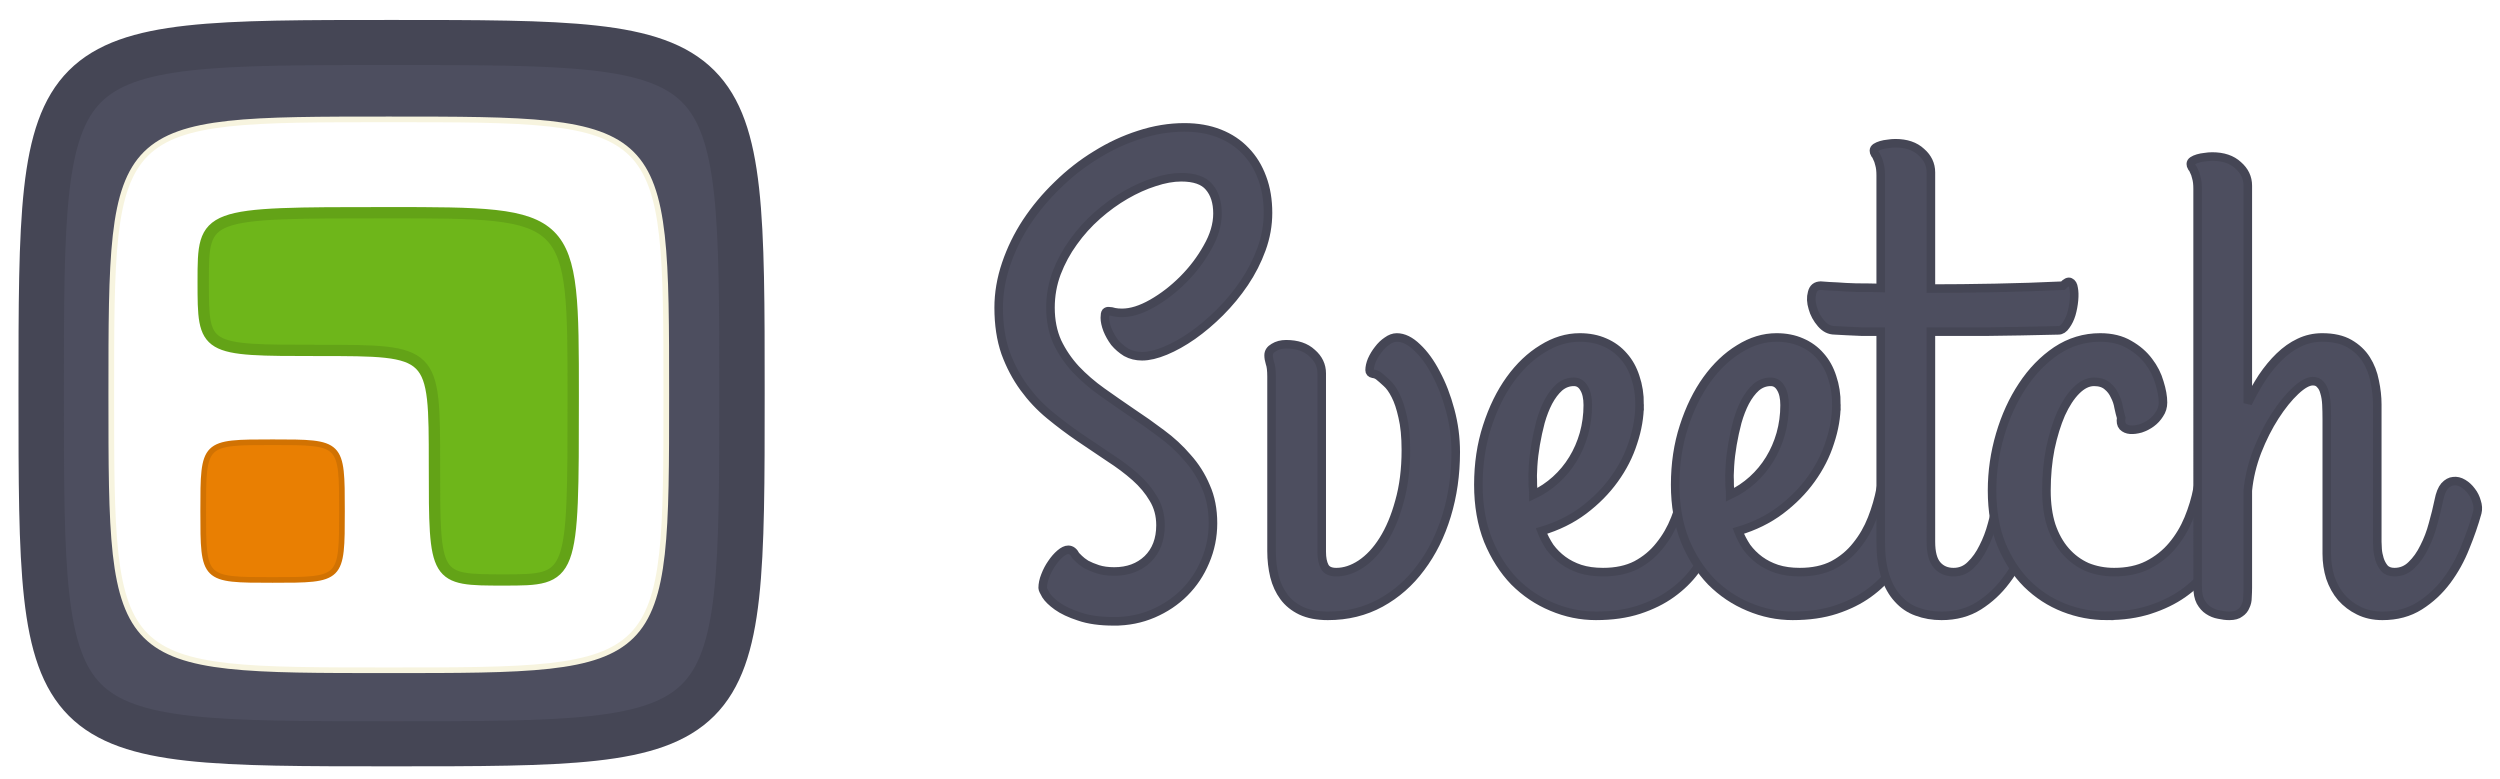 <svg xmlns="http://www.w3.org/2000/svg" width="220.638" height="68.714" viewBox="0 0 58.377 18.181"><defs><filter id="a" width="1.036" height="1.109" x="-.014" y="-.041" color-interpolation-filters="sRGB"><feFlood flood-color="#000" flood-opacity=".498" result="flood"/><feComposite in="flood" in2="SourceGraphic" operator="in" result="composite1"/><feGaussianBlur in="composite1" result="blur" stdDeviation=".4"/><feOffset dx=".8" dy=".8" result="offset"/><feComposite in="SourceGraphic" in2="offset" result="composite2"/></filter><filter id="b" width="1.11" height="1.109" x="-.048" y="-.048" color-interpolation-filters="sRGB"><feFlood flood-color="#000" flood-opacity=".498" result="flood"/><feComposite in="flood" in2="SourceGraphic" operator="in" result="composite1"/><feGaussianBlur in="composite1" result="blur" stdDeviation=".4"/><feOffset dx=".8" dy=".8" result="offset"/><feComposite in="SourceGraphic" in2="offset" result="composite2"/></filter></defs><g fill-rule="evenodd" clip-rule="evenodd" image-rendering="optimizeQuality" shape-rendering="geometricPrecision" text-rendering="geometricPrecision"><g fill="#4d4e5f" stroke="#454655" stroke-width=".517" aria-label="Sveetch" filter="url(#a)" font-family="Grand Hotel" font-size="40" paint-order="stroke fill markers" style="line-height:1.25;white-space:pre;shape-inside:url(#rect13677)" transform="translate(-65.52 -13.078) scale(.387)"><path d="M235.732 70.485q-1.27 0-2.109-.293-.84-.274-1.328-.625-.488-.352-.684-.664-.195-.332-.195-.43 0-.351.156-.742.157-.41.39-.742.235-.352.509-.586.273-.235.488-.235.273 0 .45.352.038.04.195.195.156.157.43.332.292.157.702.293.43.137.996.137 1.23 0 2.012-.742.781-.762.781-2.05 0-.9-.43-1.602-.41-.704-1.093-1.31-.684-.605-1.563-1.171-.878-.586-1.796-1.21-.918-.626-1.797-1.349-.88-.722-1.563-1.66-.683-.937-1.113-2.11-.41-1.19-.41-2.714 0-1.309.449-2.637.45-1.328 1.23-2.52.801-1.21 1.875-2.245 1.075-1.055 2.325-1.817 1.25-.78 2.597-1.21 1.368-.45 2.735-.45 1.172 0 2.11.371.937.371 1.581 1.055.645.664.996 1.621.352.938.352 2.11 0 1.113-.39 2.187-.391 1.074-1.036 2.031-.645.957-1.465 1.778-.8.8-1.66 1.406-.84.586-1.64.918-.801.332-1.407.332-.527 0-.957-.235-.41-.254-.703-.605-.273-.371-.43-.762-.156-.41-.156-.722 0-.254.059-.332.078-.079.195-.06.137 0 .332.06.195.039.45.039.82 0 1.816-.567.996-.566 1.875-1.445.878-.88 1.464-1.934.606-1.054.606-2.05 0-1.016-.508-1.602-.488-.586-1.68-.586-.742 0-1.62.293-.86.273-1.739.781-.879.508-1.7 1.23-.82.723-1.445 1.602-.625.86-1.015 1.875-.371.996-.371 2.09 0 1.152.41 2.07.43.899 1.113 1.641.703.742 1.582 1.367.88.625 1.797 1.25.918.606 1.797 1.27.879.644 1.562 1.445.704.781 1.114 1.758.43.957.43 2.207 0 1.21-.47 2.305-.449 1.074-1.25 1.875-.8.8-1.894 1.27-1.094.468-2.344.468zM245.225 55.72q0-.567-.098-.821-.078-.254-.078-.469 0-.293.312-.469.313-.195.743-.195.996 0 1.562.527.586.508.586 1.23v10.763q0 .566.176.898.175.332.703.332.742 0 1.484-.488.762-.508 1.348-1.445.605-.958.976-2.325.391-1.367.391-3.105 0-1.211-.195-2.012-.176-.8-.43-1.289-.254-.508-.547-.762-.273-.254-.469-.41-.156-.117-.351-.137-.195-.039-.195-.214 0-.274.136-.606.157-.351.39-.644.235-.313.528-.508.293-.215.586-.215.606 0 1.23.605.626.586 1.133 1.563.528.976.86 2.226.332 1.23.332 2.52 0 2.031-.547 3.828-.547 1.797-1.563 3.145-.996 1.347-2.421 2.129-1.426.78-3.184.78-.957 0-1.621-.312-.645-.312-1.035-.84-.39-.527-.567-1.23-.175-.723-.175-1.523zM267.432 57.399q0 1.113-.391 2.285-.371 1.172-1.133 2.227-.742 1.035-1.855 1.875-1.094.82-2.54 1.25.196.507.508.976.333.45.782.781.449.332 1.035.528.605.195 1.387.195 1.171 0 2.011-.43.84-.449 1.407-1.171.586-.723.937-1.622.352-.898.527-1.816.137-.664.547-.879.43-.234.86-.117.449.117.761.508.332.37.274.898-.078.606-.274 1.387-.175.781-.546 1.582-.372.8-.958 1.582-.566.762-1.406 1.367-.84.606-1.972.977-1.133.37-2.598.37-1.367 0-2.656-.546-1.27-.527-2.266-1.523-.977-1.016-1.582-2.481-.586-1.484-.586-3.36 0-1.894.527-3.515.528-1.64 1.387-2.832.86-1.191 1.953-1.855 1.094-.684 2.246-.684.84 0 1.504.293.684.293 1.153.84.468.527.703 1.27.254.741.254 1.64zm-6.446 4.726q0 .176.02.352t.02.371q.742-.351 1.347-.898t1.035-1.25q.43-.703.664-1.524.235-.84.235-1.738 0-.664-.235-1.035-.215-.371-.605-.371-.489 0-.88.332-.37.332-.663.879-.274.527-.469 1.21-.176.665-.293 1.348-.117.684-.156 1.309-.04.605-.02 1.015z" style="-inkscape-font-specification:&quot;Grand Hotel, Normal&quot;"/><path d="M279.307 57.399q0 1.113-.391 2.285-.371 1.172-1.133 2.227-.742 1.035-1.855 1.875-1.094.82-2.54 1.25.196.507.508.976.333.45.782.781.449.332 1.035.528.605.195 1.387.195 1.171 0 2.011-.43.84-.449 1.407-1.171.586-.723.937-1.622.352-.898.527-1.816.137-.664.547-.879.43-.234.86-.117.449.117.761.508.332.37.274.898-.078.606-.274 1.387-.175.781-.546 1.582-.372.8-.958 1.582-.566.762-1.406 1.367-.84.606-1.972.977-1.133.37-2.598.37-1.367 0-2.656-.546-1.27-.527-2.266-1.523-.977-1.016-1.582-2.481-.586-1.484-.586-3.36 0-1.894.527-3.515.528-1.64 1.387-2.832.86-1.191 1.953-1.855 1.094-.684 2.246-.684.84 0 1.504.293.684.293 1.153.84.468.527.703 1.27.254.741.254 1.64zm-6.446 4.726q0 .176.02.352t.02.371q.742-.351 1.347-.898t1.035-1.25q.43-.703.664-1.524.235-.84.235-1.738 0-.664-.235-1.035-.215-.371-.605-.371-.489 0-.88.332-.37.332-.663.879-.274.527-.469 1.21-.176.665-.293 1.348-.117.684-.156 1.309-.04.605-.02 1.015z" style="-inkscape-font-specification:&quot;Grand Hotel, Normal&quot;"/><path d="M278.37 50.23q.448.04.995.06.469.039 1.133.058.664 0 1.484.02V43.59q0-.43-.078-.683-.058-.254-.136-.39-.059-.157-.137-.235-.059-.098-.059-.196 0-.117.117-.195.118-.078.313-.137.195-.058.41-.078.234-.039.45-.039.995 0 1.562.528.586.507.586 1.23v7.012q1.836 0 3.867-.04 2.05-.038 4.102-.136.273-.293.43-.215.175.078.214.371.059.293.02.723-.04.43-.157.84-.117.39-.332.683-.195.293-.449.293-2.402.059-4.258.078h-3.437V65.68q0 .977.37 1.406.372.43.997.43.605 0 1.035-.43.45-.43.762-1.074.332-.644.527-1.387.215-.761.352-1.425.117-.625.39-.899.274-.293.567-.293.234 0 .488.157.254.136.45.37.214.235.331.528.137.293.137.586v.098q0 .058-.04.175-.253.996-.702 2.09-.43 1.094-1.133 2.012-.684.918-1.64 1.523-.958.606-2.247.606-.8 0-1.484-.254-.664-.234-1.152-.781-.489-.528-.762-1.368-.274-.84-.274-2.03V53.003h-1.191q-.508-.02-.86-.039-.41-.02-.722-.039-.469 0-.82-.41-.371-.43-.508-.937-.156-.508-.04-.918.098-.43.528-.43z" style="-inkscape-font-specification:&quot;Grand Hotel, Normal&quot;"/><path d="M295.615 70.153q-1.328 0-2.578-.488-1.25-.489-2.226-1.446-.957-.957-1.543-2.363-.567-1.406-.567-3.262 0-1.719.488-3.379.489-1.66 1.348-2.949.86-1.308 2.05-2.11 1.212-.8 2.638-.8 1.035 0 1.757.43.723.41 1.172 1.015.45.586.645 1.27.215.683.215 1.21 0 .391-.215.704-.195.312-.488.527-.293.215-.645.332-.352.098-.625.078-.273-.02-.45-.195-.155-.176-.097-.527-.078-.254-.156-.625-.059-.371-.235-.703-.156-.352-.449-.586-.293-.254-.8-.254-.547 0-1.075.527-.508.508-.918 1.406-.39.899-.644 2.09-.235 1.192-.235 2.54 0 1.19.293 2.109.313.918.86 1.543.547.625 1.289.957.762.312 1.64.312 1.172 0 2.032-.43.879-.449 1.484-1.171.606-.723.977-1.622.37-.898.546-1.816.137-.664.547-.879.43-.234.86-.117.449.117.761.508.332.37.274.898-.078.606-.293 1.387-.195.781-.586 1.582-.39.8-.996 1.582-.586.762-1.445 1.367-.86.606-2.012.977-1.133.37-2.598.37z" style="-inkscape-font-specification:&quot;Grand Hotel, Normal&quot;"/><path d="M301.104 44.391q0-.43-.079-.683-.058-.254-.136-.391-.059-.156-.137-.234-.059-.098-.059-.196 0-.117.118-.195.117-.078.312-.137.195-.058.41-.078.235-.039.45-.039.996 0 1.562.527.586.508.586 1.23v13.126q.41-.84.879-1.563.488-.722 1.035-1.25.566-.547 1.191-.84.645-.312 1.387-.312.996 0 1.64.371.645.371 1.016.957t.508 1.309q.156.722.156 1.406v8.281q0 .137.02.45.02.292.117.605.098.312.293.547.215.234.606.234.605 0 1.035-.43.449-.43.761-1.074.332-.644.528-1.387.215-.761.351-1.425.117-.606.352-.88.254-.273.527-.292.293-.04.586.137.293.175.508.468.215.274.312.625.118.352.04.664-.274.996-.723 2.09-.43 1.094-1.113 2.012-.684.918-1.641 1.523-.957.606-2.246.606-.8 0-1.426-.313-.605-.293-1.055-.8-.43-.508-.664-1.192-.214-.683-.214-1.445v-8.125q0-.469-.02-.88-.02-.41-.117-.722-.078-.312-.254-.488-.156-.195-.45-.195-.429 0-1.054.586t-1.23 1.523q-.606.938-1.075 2.129-.449 1.172-.566 2.363v5.84q0 .293-.02.606 0 .293-.117.527-.097.254-.332.41-.215.176-.644.176-.293 0-.645-.078-.332-.059-.625-.254-.273-.176-.469-.528-.175-.332-.175-.898Z" style="-inkscape-font-specification:&quot;Grand Hotel, Normal&quot;"/></g><g filter="url(#b)" transform="matrix(.27 0 0 .268 -25.31 -5.028)"><path fill="#4d4e5f" stroke="#454655" stroke-width="3.928" d="M96.501 52.216c0 30.553 0 30.553 30.304 30.553 30.303 0 30.303 0 30.303-30.553 0-30.552 0-30.552-30.303-30.552-30.304 0-30.304 0-30.304 30.552"/><path fill="#fff" stroke="#f7f4df" stroke-width=".491" d="M102.562 52.363c0 24 0 24 24 24s24 0 24-24 0-24-24-24-24 0-24 24"/><path fill="#6eb61a" stroke="#63a317" stroke-width=".982" d="M110.513 42.494c0 6 0 6 10 6s10 0 10 10 0 10 6 10 6 0 6-16 0-16-16-16-16 0-16 6"/><path fill="#e97f02" stroke="#d17202" stroke-width=".491" d="M110.513 62.494c0 6 0 6 6 6s6 0 6-6 0-6-6-6-6 0-6 6"/></g></g></svg>